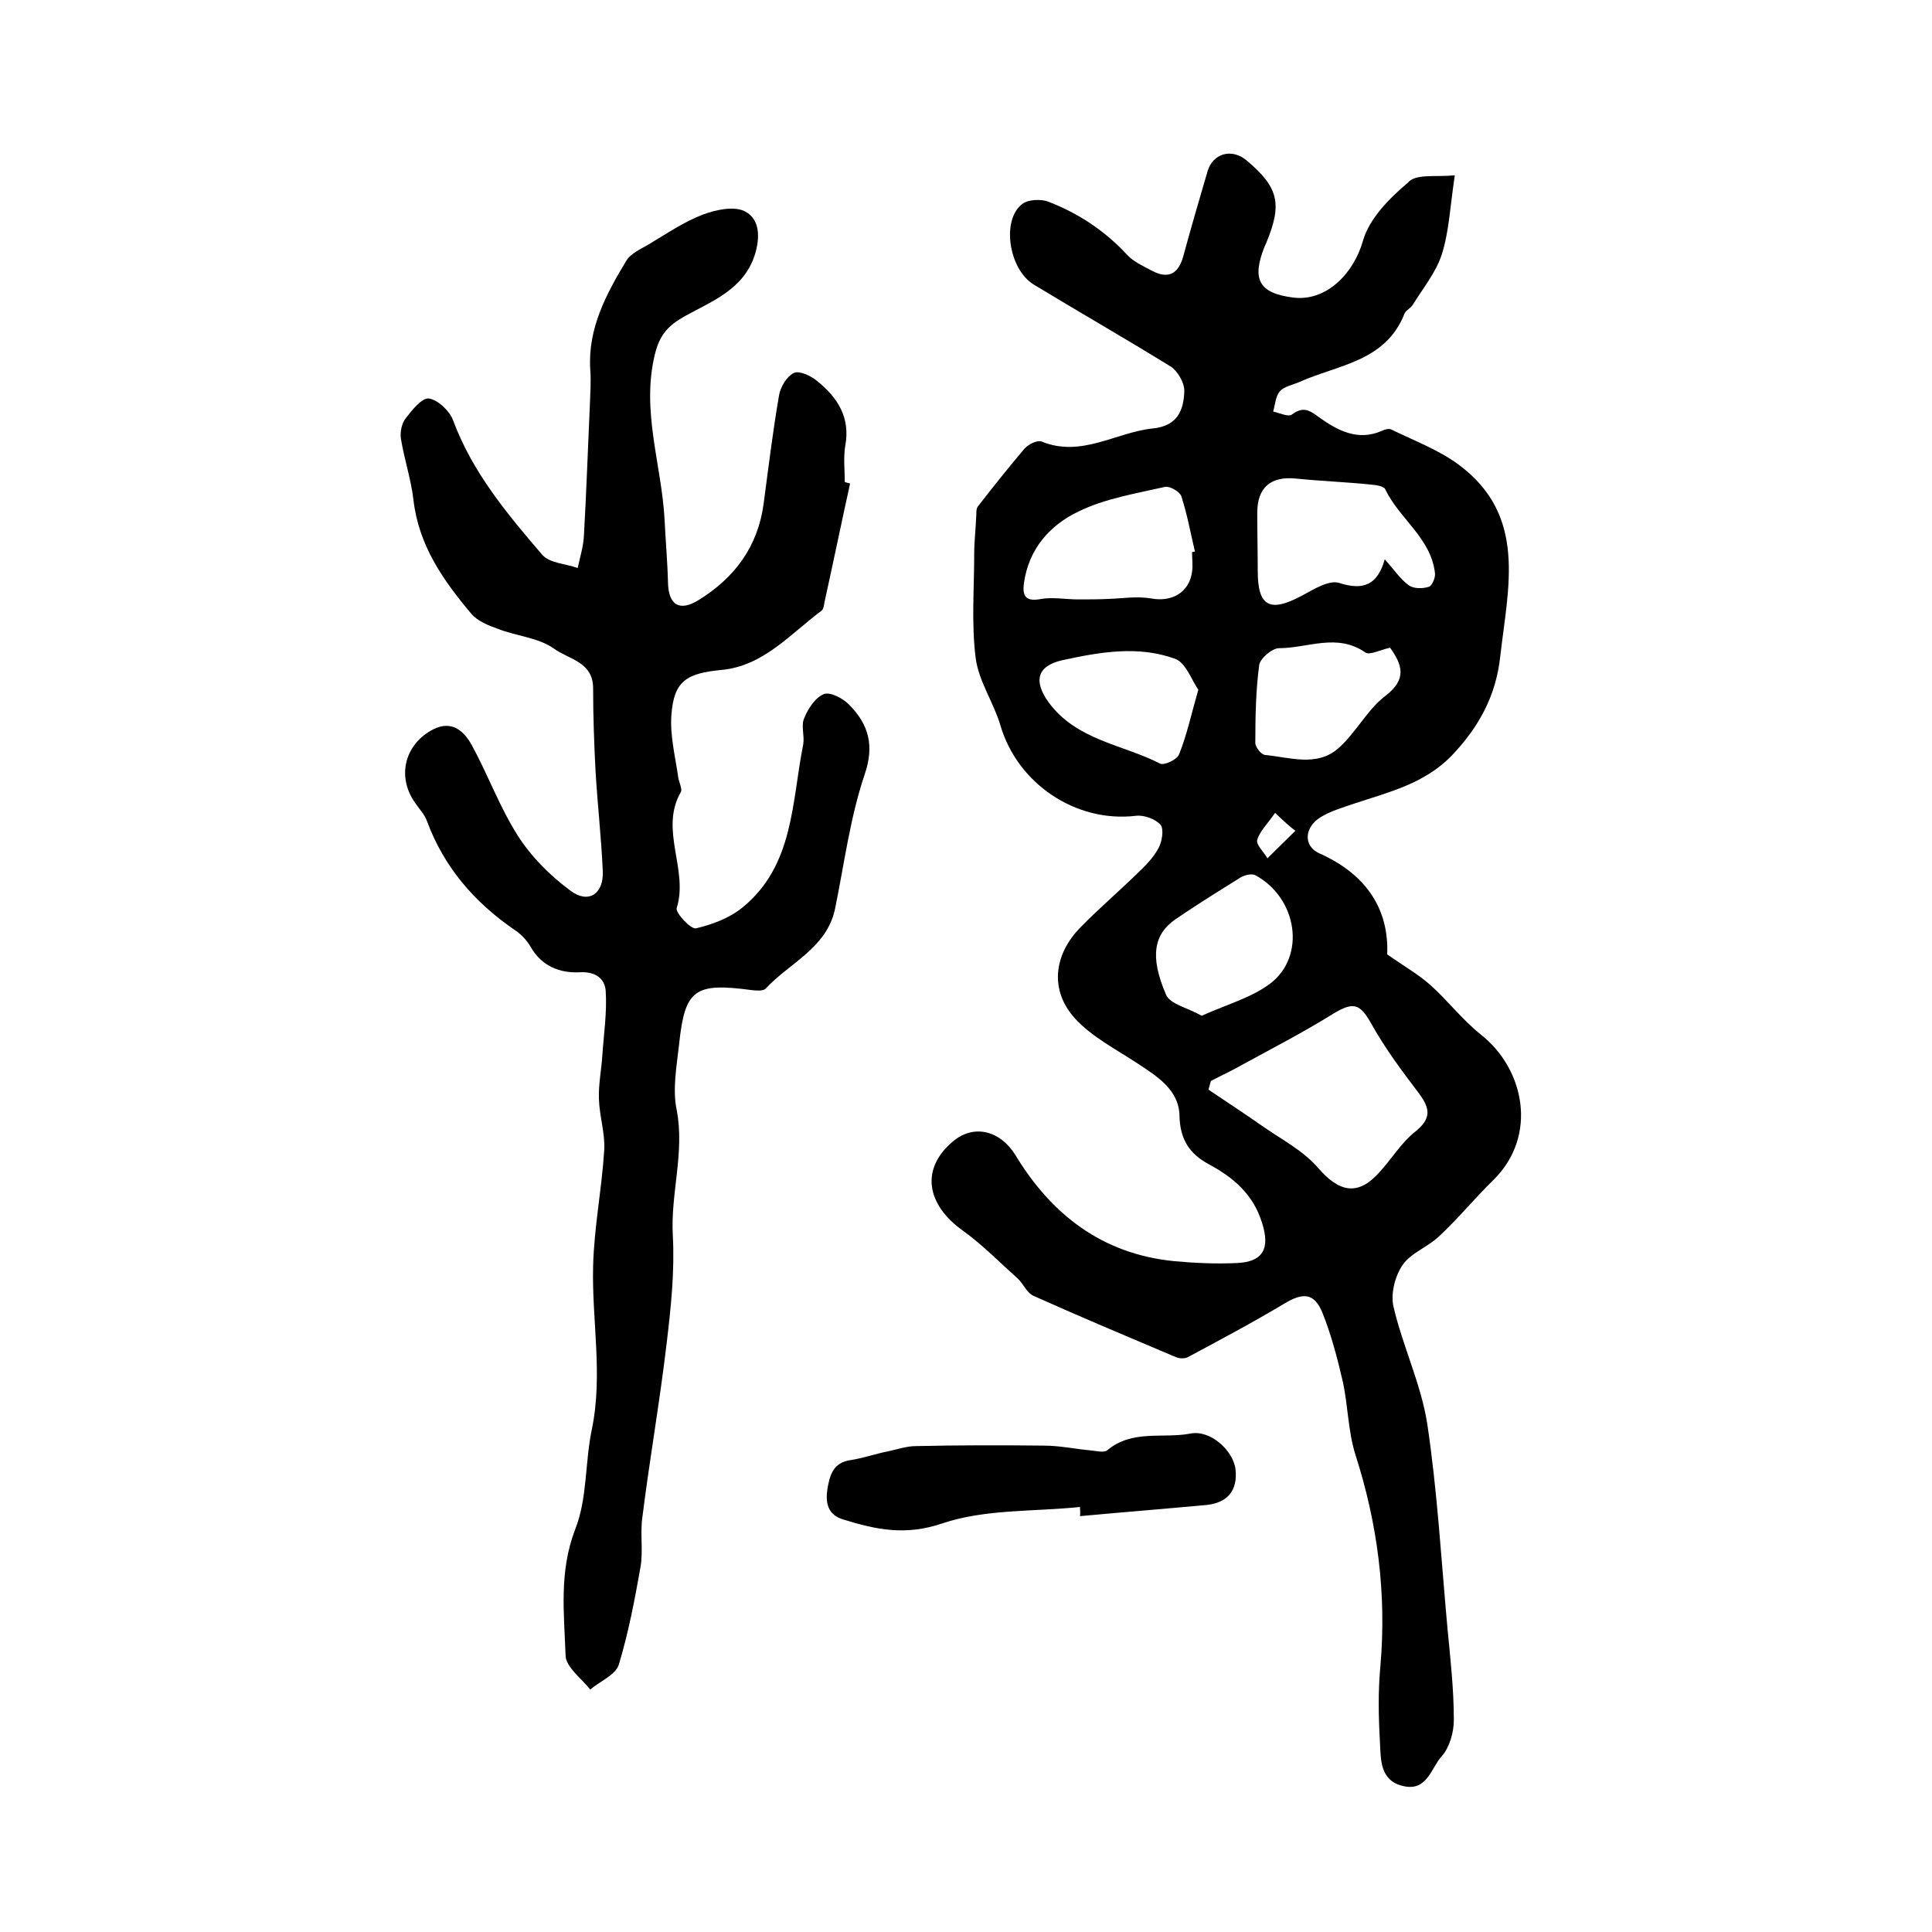 <?xml version="1.0" encoding="utf-8"?>
<!-- Generator: Adobe Illustrator 22.0.0, SVG Export Plug-In . SVG Version: 6.00 Build 0)  -->
<svg version="1.1" id="图层_1" xmlns="http://www.w3.org/2000/svg" xmlns:xlink="http://www.w3.org/1999/xlink" x="0px" y="0px"
	 viewBox="0 0 400 400" style="enable-background:new 0 0 400 400;" xml:space="preserve">
<style type="text/css">
	.st0{fill:#FFFFFF;}
</style>
<g>
	
	<path d="M301.2,36.3c-1,6.7-1.2,11.7-2.7,16.4c-1.2,3.7-3.9,7-6,10.4c-0.4,0.7-1.4,1.1-1.7,1.8c-3.9,10-13.8,10.6-21.8,14.2
		c-1.4,0.6-3.1,0.9-4,1.9c-0.9,1-1,2.8-1.4,4.2c1.3,0.3,3.2,1.2,3.9,0.6c2.3-1.7,3.6-0.9,5.6,0.6c3.8,2.7,8,5,13,2.8
		c0.6-0.3,1.4-0.5,1.9-0.3c4.7,2.3,9.8,4.2,14,7.3c14.3,10.6,10.2,25.5,8.6,39.8c-0.9,8.1-4.4,14.5-10,20.4
		c-5.7,5.9-13.1,7.6-20.3,10c-2.3,0.8-4.8,1.5-6.9,2.8c-3.4,2.1-3.6,6-0.2,7.5c9.9,4.4,14.4,11.8,14,20.9c3.6,2.5,6.4,4.1,8.9,6.3
		c3.7,3.3,6.7,7.3,10.5,10.3c9,7.1,11.9,20.9,2.6,30.1c-3.9,3.8-7.3,8-11.3,11.7c-2.3,2.2-5.8,3.4-7.5,5.9c-1.6,2.3-2.5,6-1.9,8.6
		c1.9,8.2,5.7,16,7,24.3c2.1,14,2.9,28.3,4.2,42.5c0.6,6.2,1.3,12.5,1.3,18.8c0,2.6-0.9,5.7-2.5,7.5c-2.2,2.4-3,7.3-7.9,6.2
		c-5-1.1-4.7-5.6-4.9-9.2c-0.3-5.2-0.4-10.5,0.1-15.7c1.3-15-0.6-29.5-5.2-43.8c-1.5-4.8-1.5-10.1-2.6-15.1
		c-1.1-4.8-2.4-9.7-4.2-14.2c-1.7-4.2-4.1-4.2-7.9-1.9c-6.5,3.9-13.3,7.5-20,11.1c-0.6,0.3-1.7,0.3-2.4,0
		c-9.9-4.2-19.7-8.3-29.5-12.7c-1.4-0.6-2.1-2.5-3.3-3.6c-3.7-3.3-7.2-6.9-11.2-9.8c-7.8-5.5-8.9-12.9-2.3-18.5
		c4.4-3.8,9.9-2.3,13,2.7c7.5,12.4,18,20.5,32.8,22c4.3,0.4,8.7,0.6,13,0.4c5.5-0.2,7-3,5.3-8.3c-1.8-5.9-5.9-9.4-11.1-12.2
		c-3.9-2.1-5.9-5.1-6-10c-0.1-5.4-4.7-8.2-8.8-10.9c-4.4-2.9-9.3-5.4-12.8-9.2c-5.3-5.8-4.5-13.2,1.1-18.9c3.7-3.8,7.8-7.3,11.6-11
		c1.7-1.6,3.4-3.3,4.5-5.3c0.8-1.4,1.2-4,0.5-4.9c-1-1.2-3.4-2.1-5.1-1.9c-12.5,1.5-24.6-6.7-28.1-18.8c-1.4-4.7-4.5-9.1-5.1-13.9
		c-0.9-7.1-0.3-14.4-0.3-21.6c0-2.5,0.3-4.9,0.4-7.4c0.1-0.8-0.1-1.8,0.4-2.4c3.1-4,6.3-8,9.6-11.9c0.8-0.9,2.6-1.8,3.5-1.5
		c8.3,3.4,15.4-1.9,23.1-2.7c5.1-0.5,6.4-3.8,6.5-7.8c0-1.7-1.4-4.1-2.8-5c-9.4-5.8-19-11.3-28.4-17c-5.2-3.2-6.7-13.5-2.3-16.7
		c1.2-0.9,3.7-1,5.2-0.5c6.3,2.4,11.9,6.1,16.5,11.1c1.3,1.4,3.3,2.3,5,3.2c3.5,1.9,5.6,0.7,6.6-3c1.6-5.9,3.3-11.7,5-17.5
		c1.1-3.8,5.1-4.9,8.2-2.2c6.5,5.5,7.3,8.9,4,16.9c-0.1,0.3-0.3,0.6-0.4,0.9c-2.7,6.8-1.1,9.6,5.9,10.5c6.9,0.9,12.6-5,14.5-11.8
		c1.3-4.5,5.4-8.7,9.2-11.9C293,35.9,297,36.7,301.2,36.3z M250.7,223.8c-0.2,0.6-0.3,1.2-0.5,1.8c3.7,2.5,7.4,4.9,11.1,7.5
		c4,2.8,8.5,5.1,11.6,8.7c4.3,5,8.2,5.9,12.6,1c2.6-2.8,4.6-6.2,7.5-8.5c3.4-2.7,3.1-4.8,0.8-7.9c-3.5-4.6-7-9.3-9.8-14.3
		c-2.4-4.3-3.7-4.8-8-2.2c-6.1,3.8-12.5,7.1-18.9,10.6C255,221.7,252.8,222.7,250.7,223.8z M286.7,115.8c1.9,2.1,3.2,4.1,5,5.4
		c1,0.7,2.8,0.7,4.1,0.3c0.7-0.2,1.4-1.9,1.3-2.8c-0.8-7.3-7.4-11.3-10.3-17.4c-0.3-0.7-2.1-0.9-3.2-1c-5-0.5-10.1-0.7-15.1-1.2
		c-5.4-0.6-8.2,1.8-8.2,7.1c0,4,0.1,8,0.1,12c0,7.4,2.5,8.7,9.2,5.1c2.4-1.3,5.6-3.3,7.7-2.6C282.3,122.3,285.2,121.1,286.7,115.8z
		 M246.8,114.3c0.2,0,0.4-0.1,0.6-0.1c-0.9-3.8-1.6-7.7-2.8-11.4c-0.3-1-2.4-2.2-3.4-2c-6.1,1.4-12.4,2.4-17.9,5.1
		c-5.9,2.8-10.3,7.7-11.3,14.8c-0.4,2.9,0.5,3.9,3.6,3.3c2.4-0.4,5.1,0.1,7.6,0.1c2.1,0,4.2,0,6.3-0.1c2.9-0.1,5.9-0.6,8.8-0.1
		c4.3,0.8,7.9-1.2,8.5-5.5C247,117,246.8,115.6,246.8,114.3z M287.8,134.1c-1.9,0.4-4.2,1.6-5.1,1c-5.9-4.1-11.9-0.9-17.9-0.9
		c-1.4,0-3.9,2.1-4.1,3.5c-0.7,5.3-0.8,10.7-0.8,16.1c0,0.9,1.2,2.4,2,2.5c5.1,0.5,10.7,2.5,15.1-1.3c3.7-3.2,6-8,9.8-10.9
		C291.4,140.6,290.3,137.6,287.8,134.1z M248.8,210.3c5.1-2.3,10.2-3.7,14.1-6.6c7.6-5.7,5.7-17.8-3-22.5c-0.8-0.4-2.3,0-3.1,0.5
		c-4.5,2.8-9,5.6-13.4,8.6c-4.5,3.1-5.4,7.7-2,15.6C242.2,207.9,245.8,208.6,248.8,210.3z M248.1,142.8c-1.4-2-2.6-5.6-4.8-6.4
		c-7.7-2.8-15.6-1.4-23.4,0.3c-5.3,1.2-5.9,4.4-2.8,8.7c5.8,7.9,15.3,8.7,23.1,12.7c0.8,0.4,3.5-0.8,3.9-1.9
		C245.7,152.3,246.6,148,248.1,142.8z M264,168.3c-1.6,2.3-3.2,3.8-3.7,5.6c-0.3,1,1.4,2.5,2.1,3.8c1.9-1.9,3.9-3.8,5.8-5.7
		C267.1,171.2,266,170.2,264,168.3z"/>
	<path d="M176,100.1c-1.8,8.2-3.5,16.4-5.3,24.6c-0.1,0.6-0.2,1.5-0.7,1.8c-6.4,4.8-12,11.4-20.6,12.2c-7.3,0.7-9.9,2.3-10.4,9.4
		c-0.3,4.2,0.8,8.5,1.4,12.7c0.1,1.1,1,2.6,0.5,3.3c-4.4,7.8,1.7,16-0.8,23.9c-0.3,1,3,4.5,4,4.2c3.4-0.8,6.9-2.1,9.6-4.3
		c10.7-8.7,10.2-21.8,12.6-33.8c0.3-1.8-0.5-3.9,0.2-5.4c0.8-2,2.3-4.3,4.1-5c1.3-0.5,4,0.9,5.3,2.3c3.9,4,5.2,8.3,3.1,14.4
		c-3,8.9-4.2,18.4-6.1,27.7c-1.7,8.2-9.4,11.2-14.4,16.6c-0.5,0.5-1.9,0.4-2.8,0.3c-11.9-1.6-13.9-0.2-15.1,11.2
		c-0.5,4.5-1.4,9.3-0.5,13.6c1.7,8.8-1.3,17.3-0.8,26c0.4,7.5-0.4,15-1.3,22.5c-1.4,11.9-3.5,23.8-5,35.8c-0.5,3.4,0.2,7-0.4,10.4
		c-1.2,6.8-2.5,13.6-4.5,20.2c-0.7,2.1-3.9,3.4-5.9,5.1c-1.8-2.3-5-4.6-5.1-7c-0.3-8.7-1.4-17.4,2-26.2c2.5-6.3,2-13.7,3.4-20.5
		c2.4-11.4,0-22.7,0.3-34c0.2-8,1.8-16,2.3-24c0.2-3.5-1-7-1.1-10.6c-0.1-3,0.5-5.9,0.7-8.9c0.3-4.5,1-9,0.7-13.5
		c-0.2-2.4-2-4-5.4-3.8c-4,0.2-7.8-1.2-10.1-5.2c-0.8-1.4-2-2.7-3.4-3.6c-8.3-5.7-14.6-13-18.1-22.5c-0.5-1.4-1.6-2.5-2.4-3.7
		c-3.9-5.4-2.3-12.2,3.7-15.3c4-2,6.5,0.5,8.1,3.5c3.3,6.1,5.7,12.7,9.4,18.5c2.8,4.4,6.7,8.3,10.9,11.4c3.7,2.8,6.9,0.7,6.7-4
		c-0.3-6.9-1.1-13.9-1.5-20.8c-0.3-5.7-0.5-11.4-0.5-17.1c0-5.5-5.1-6-8.1-8.2c-3.2-2.3-7.8-2.6-11.6-4.1c-2-0.7-4.2-1.6-5.5-3.1
		c-5.8-6.9-10.9-14.1-12-23.6c-0.5-4.3-1.9-8.4-2.6-12.7c-0.2-1.4,0.2-3.2,1-4.2c1.3-1.7,3.4-4.3,4.8-4.1c1.9,0.3,4.3,2.6,5,4.5
		c4,10.8,11.2,19.4,18.5,27.9c1.5,1.7,4.8,1.8,7.3,2.7c0.5-2.3,1.2-4.5,1.3-6.8c0.5-8.8,0.8-17.6,1.2-26.4c0.1-2.7,0.3-5.3,0.1-8
		c-0.5-8.4,3.3-15.5,7.4-22.3c0.9-1.6,3-2.5,4.7-3.5c3.7-2.2,7.3-4.7,11.3-6.2c2.7-1,6.5-1.8,8.7-0.6c3,1.6,3.1,5.3,2,8.9
		c-2.3,7.2-8.8,9.6-14.4,12.7c-3.6,2-5.3,3.9-6.3,7.9c-2.9,11.8,1.4,22.9,2,34.4c0.2,4.3,0.6,8.6,0.7,12.9c0.1,4.7,2.4,6.1,6.4,3.6
		c7.4-4.6,12.2-11,13.4-19.9c1-7.5,1.9-15,3.2-22.5c0.3-1.7,1.6-3.9,3.1-4.6c1.1-0.5,3.5,0.6,4.8,1.7c4.2,3.4,6.9,7.5,5.8,13.4
		c-0.4,2.4-0.1,5-0.1,7.5C175.2,99.9,175.6,100,176,100.1z"/>
	<path d="M223.6,312c-9.5,1-19.6,0.4-28.5,3.4c-7.6,2.6-13.7,1.3-20.5-0.8c-3.3-1-3.7-3.5-3.3-6.3c0.5-2.9,1.2-5.5,4.8-6
		c2.6-0.4,5.1-1.3,7.7-1.8c1.9-0.4,3.9-1.1,5.8-1.1c8.8-0.2,17.7-0.2,26.5-0.1c3.3,0,6.5,0.7,9.8,1c1.1,0.1,2.6,0.5,3.3,0
		c5.2-4.4,11.5-2.4,17.3-3.5c4-0.8,8.8,3.4,9.3,7.4c0.5,4.5-1.8,7-6.1,7.4c-8.7,0.8-17.4,1.5-26.1,2.3
		C223.7,313.1,223.6,312.6,223.6,312z"/>
	
	
	
	
	
	
	
</g>
</svg>
